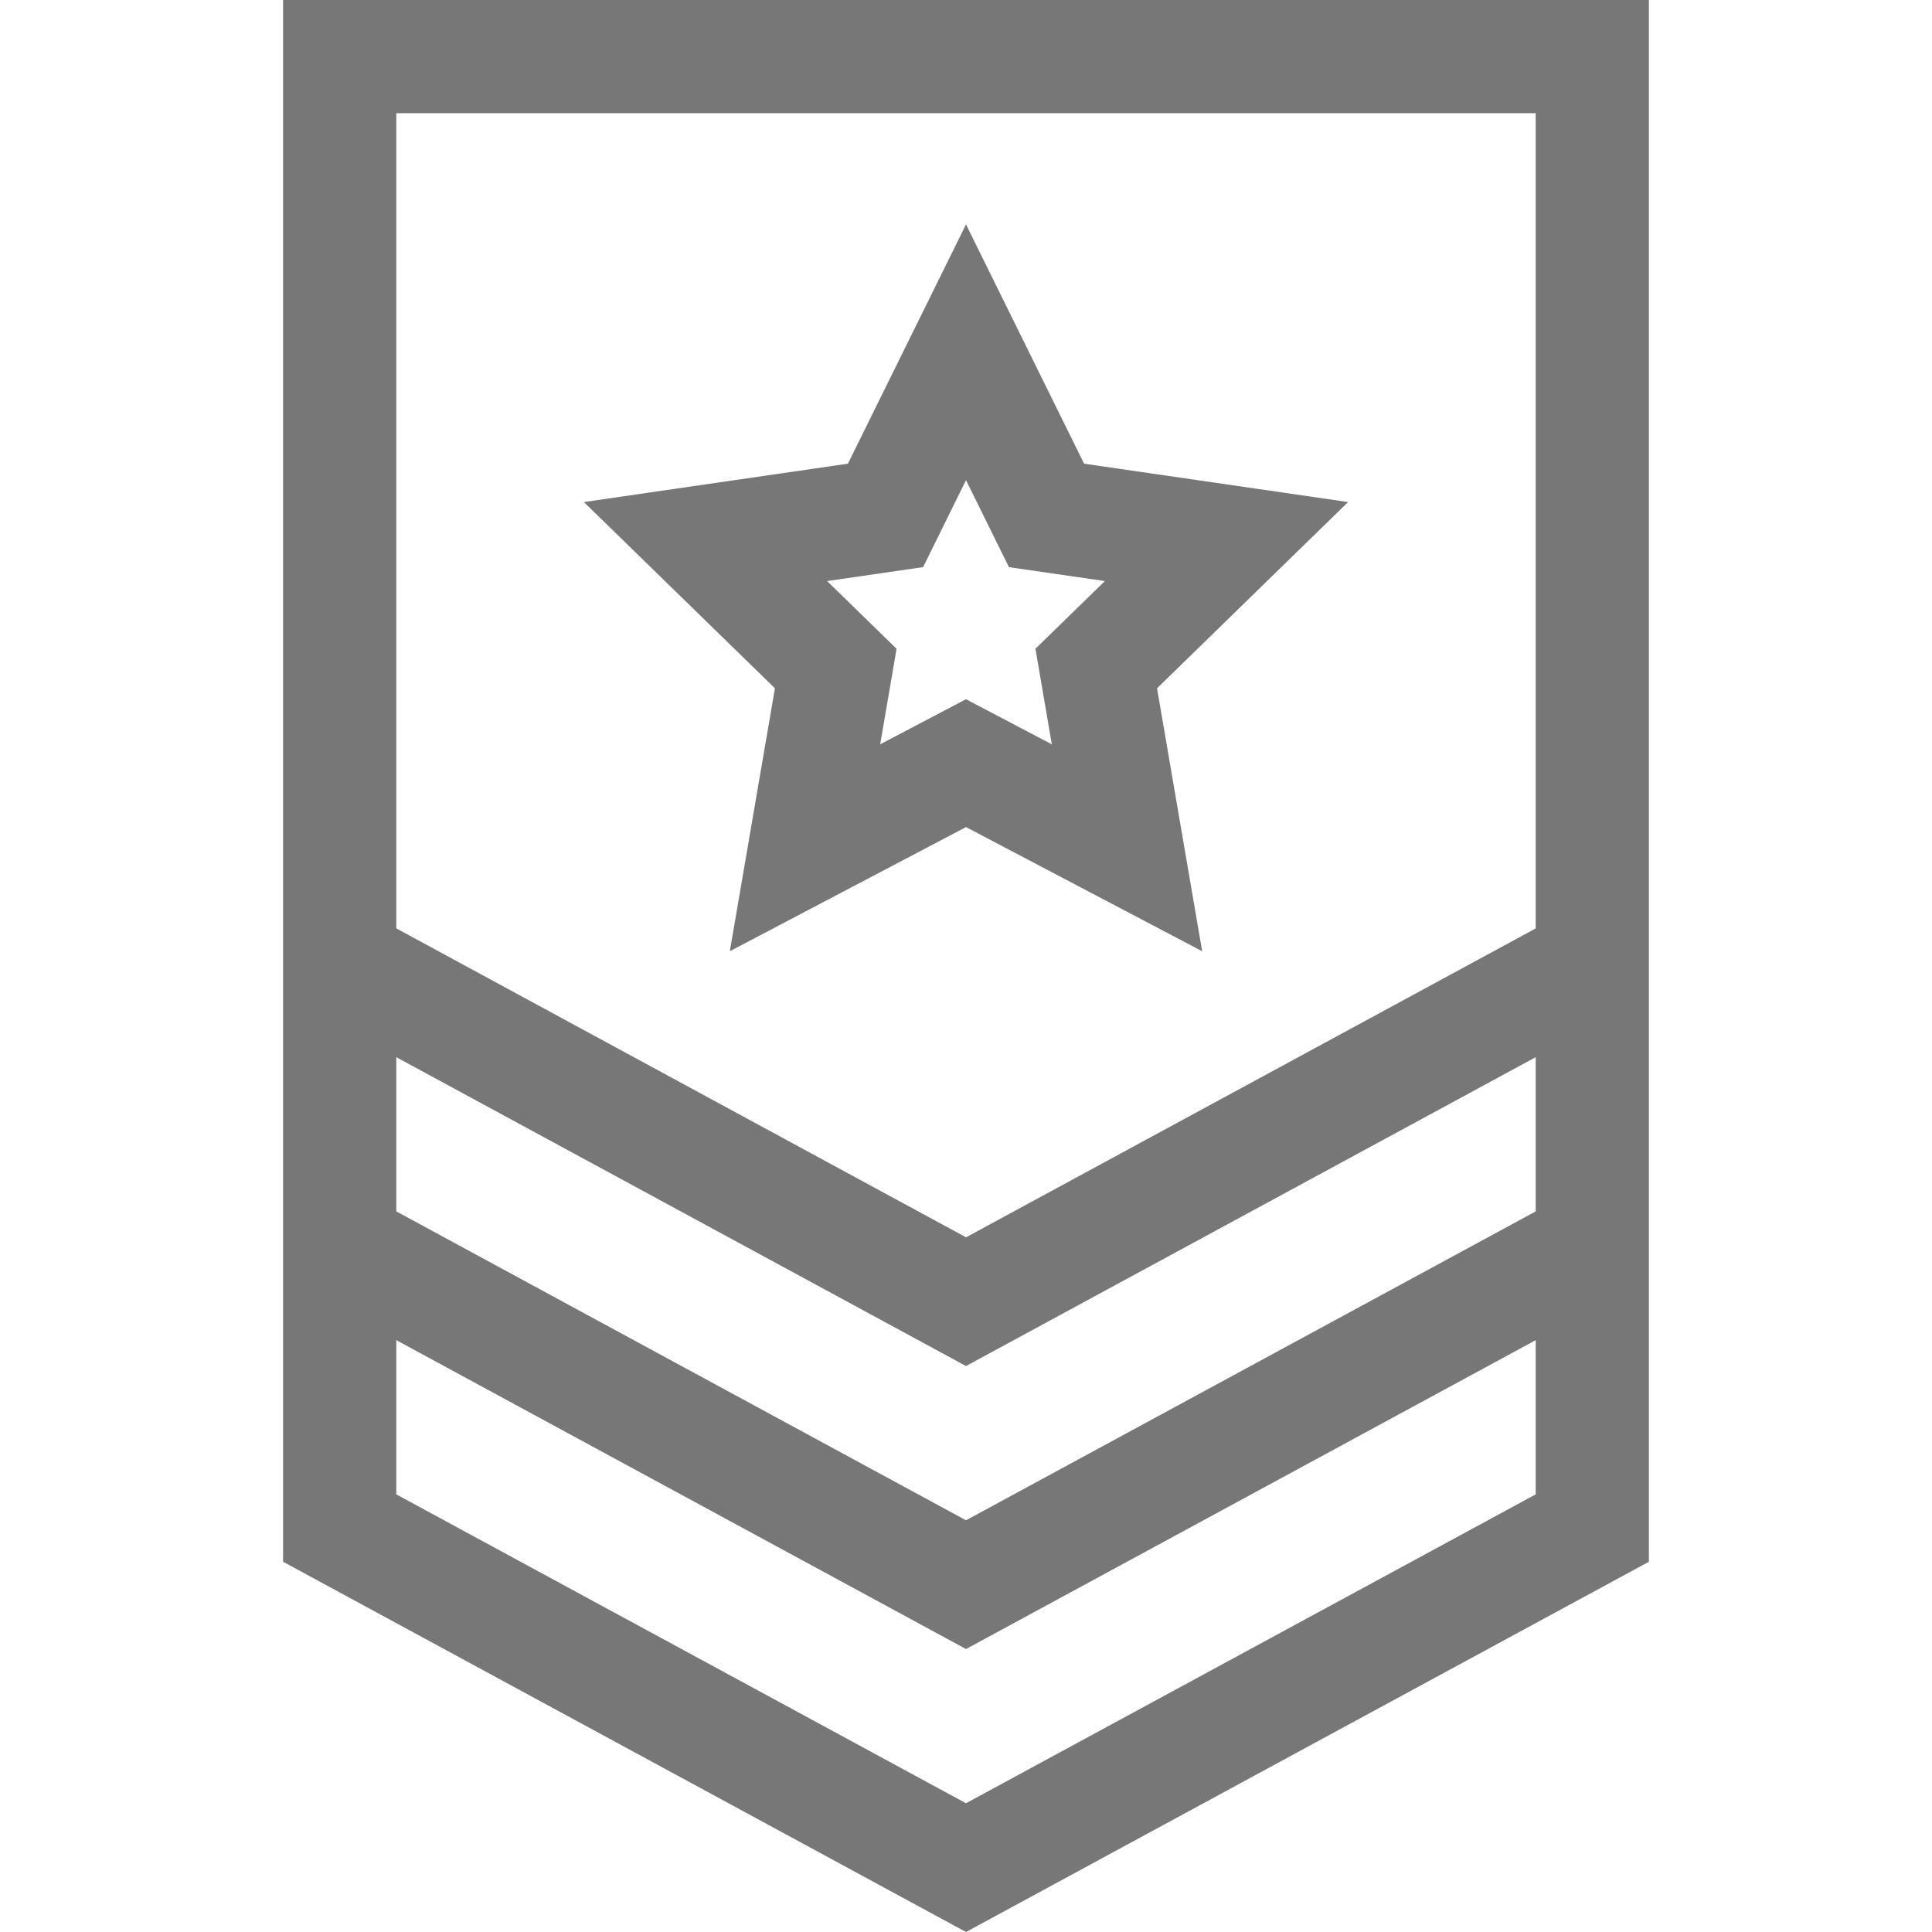 <svg width="50" height="50" viewBox="0 0 50 50" fill="none" xmlns="http://www.w3.org/2000/svg"><g clip-path="url(#clip0_212_209)" fill-rule="evenodd" clip-rule="evenodd" fill="#777"><path d="M7.326 0h35.347v40.418L25 50 7.326 40.418V0zm2.93 2.93v35.744L25 46.668l14.744-7.994V2.929H10.256z"/><path d="M25 39.345l-15.51-8.41-1.397 2.575L25 42.677l16.907-9.167-1.396-2.575L25 39.345z"/><path d="M25 32.021l-15.51-8.41-1.397 2.576L25 35.353l16.907-9.166-1.396-2.575L25 32.022z"/><path d="M25 5.808L28.056 12l6.833.993-4.945 4.82 1.168 6.805L25 21.405l-6.112 3.213 1.167-6.805-4.944-4.82L21.944 12 25 5.808zm0 6.619l-1.11 2.25-2.484.361 1.797 1.752-.424 2.473 2.22-1.167 2.222 1.167-.424-2.473 1.797-1.752-2.483-.36L25 12.426z"/></g><defs><clipPath id="clip0_212_209"><path fill="#fff" d="M0 0h50v50H0z"/></clipPath></defs></svg>